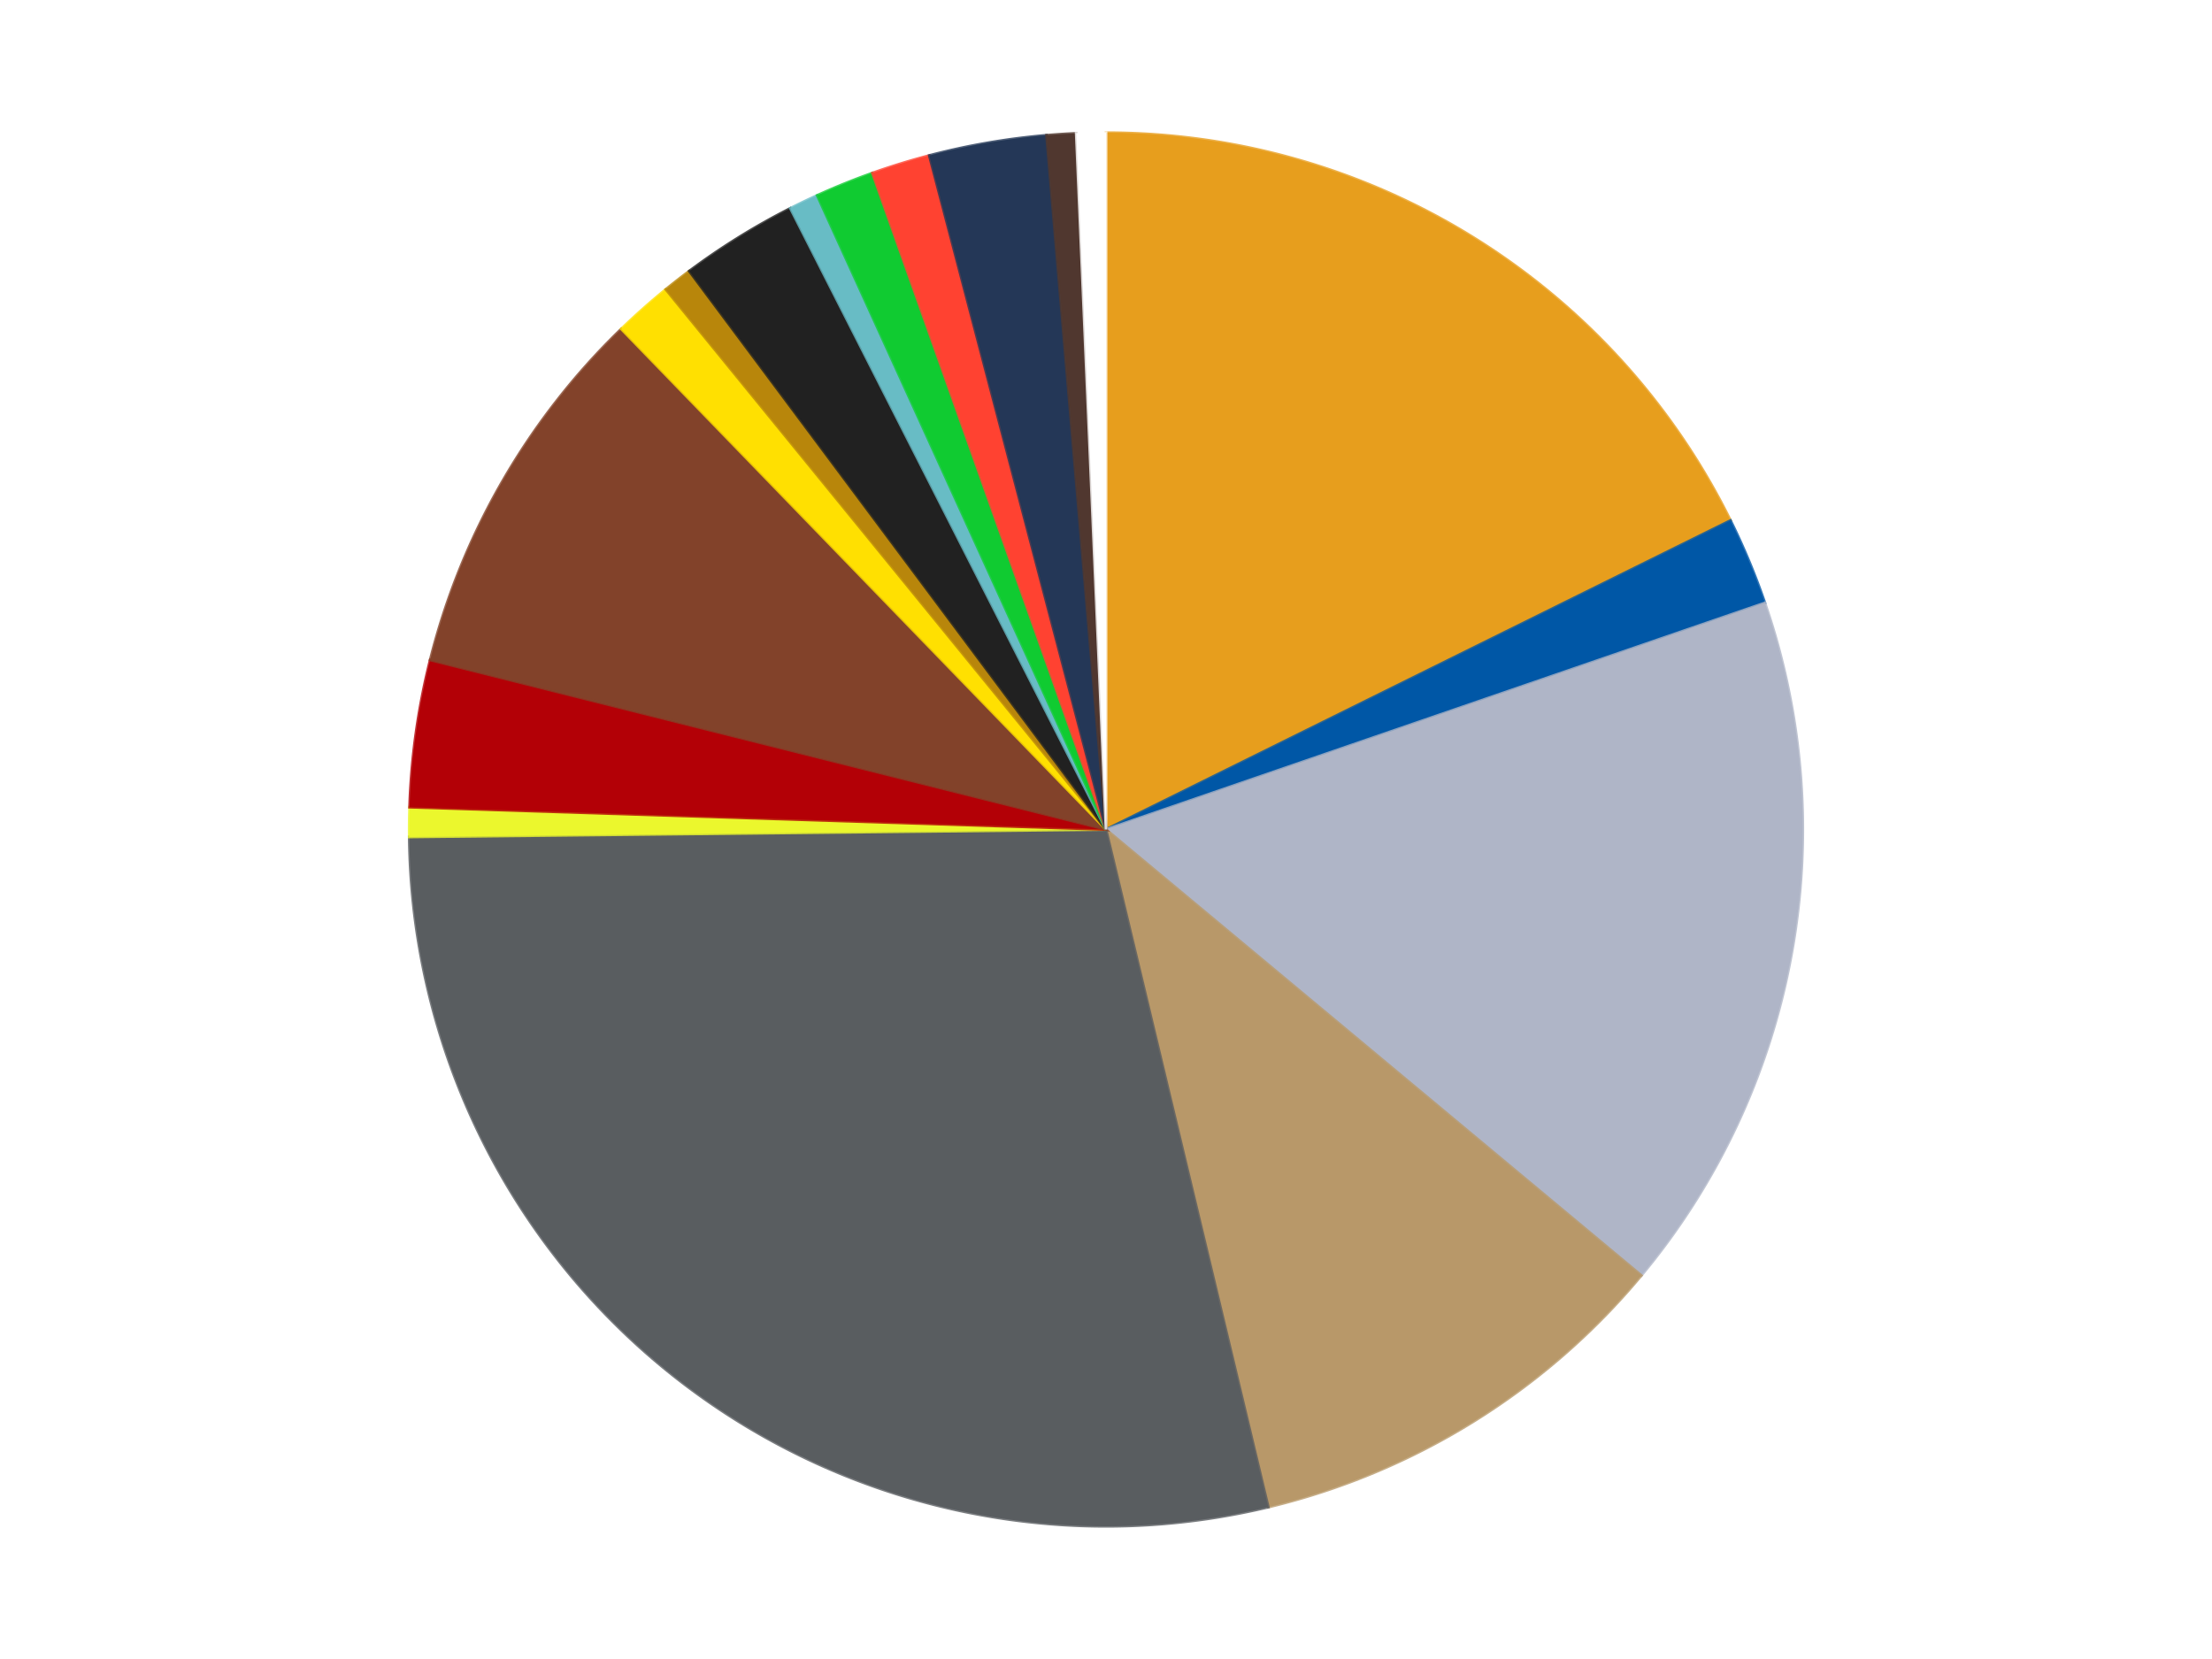 <?xml version='1.0' encoding='utf-8'?>
<svg xmlns="http://www.w3.org/2000/svg" xmlns:xlink="http://www.w3.org/1999/xlink" id="chart-9a9075a9-6121-41a0-b99c-b25e265db358" class="pygal-chart" viewBox="0 0 800 600"><!--Generated with pygal 3.0.4 (lxml) ©Kozea 2012-2016 on 2024-07-03--><!--http://pygal.org--><!--http://github.com/Kozea/pygal--><defs><style type="text/css">#chart-9a9075a9-6121-41a0-b99c-b25e265db358{-webkit-user-select:none;-webkit-font-smoothing:antialiased;font-family:Consolas,"Liberation Mono",Menlo,Courier,monospace}#chart-9a9075a9-6121-41a0-b99c-b25e265db358 .title{font-family:Consolas,"Liberation Mono",Menlo,Courier,monospace;font-size:16px}#chart-9a9075a9-6121-41a0-b99c-b25e265db358 .legends .legend text{font-family:Consolas,"Liberation Mono",Menlo,Courier,monospace;font-size:14px}#chart-9a9075a9-6121-41a0-b99c-b25e265db358 .axis text{font-family:Consolas,"Liberation Mono",Menlo,Courier,monospace;font-size:10px}#chart-9a9075a9-6121-41a0-b99c-b25e265db358 .axis text.major{font-family:Consolas,"Liberation Mono",Menlo,Courier,monospace;font-size:10px}#chart-9a9075a9-6121-41a0-b99c-b25e265db358 .text-overlay text.value{font-family:Consolas,"Liberation Mono",Menlo,Courier,monospace;font-size:16px}#chart-9a9075a9-6121-41a0-b99c-b25e265db358 .text-overlay text.label{font-family:Consolas,"Liberation Mono",Menlo,Courier,monospace;font-size:10px}#chart-9a9075a9-6121-41a0-b99c-b25e265db358 .tooltip{font-family:Consolas,"Liberation Mono",Menlo,Courier,monospace;font-size:14px}#chart-9a9075a9-6121-41a0-b99c-b25e265db358 text.no_data{font-family:Consolas,"Liberation Mono",Menlo,Courier,monospace;font-size:64px}
#chart-9a9075a9-6121-41a0-b99c-b25e265db358{background-color:transparent}#chart-9a9075a9-6121-41a0-b99c-b25e265db358 path,#chart-9a9075a9-6121-41a0-b99c-b25e265db358 line,#chart-9a9075a9-6121-41a0-b99c-b25e265db358 rect,#chart-9a9075a9-6121-41a0-b99c-b25e265db358 circle{-webkit-transition:150ms;-moz-transition:150ms;transition:150ms}#chart-9a9075a9-6121-41a0-b99c-b25e265db358 .graph &gt; .background{fill:transparent}#chart-9a9075a9-6121-41a0-b99c-b25e265db358 .plot &gt; .background{fill:transparent}#chart-9a9075a9-6121-41a0-b99c-b25e265db358 .graph{fill:rgba(0,0,0,.87)}#chart-9a9075a9-6121-41a0-b99c-b25e265db358 text.no_data{fill:rgba(0,0,0,1)}#chart-9a9075a9-6121-41a0-b99c-b25e265db358 .title{fill:rgba(0,0,0,1)}#chart-9a9075a9-6121-41a0-b99c-b25e265db358 .legends .legend text{fill:rgba(0,0,0,.87)}#chart-9a9075a9-6121-41a0-b99c-b25e265db358 .legends .legend:hover text{fill:rgba(0,0,0,1)}#chart-9a9075a9-6121-41a0-b99c-b25e265db358 .axis .line{stroke:rgba(0,0,0,1)}#chart-9a9075a9-6121-41a0-b99c-b25e265db358 .axis .guide.line{stroke:rgba(0,0,0,.54)}#chart-9a9075a9-6121-41a0-b99c-b25e265db358 .axis .major.line{stroke:rgba(0,0,0,.87)}#chart-9a9075a9-6121-41a0-b99c-b25e265db358 .axis text.major{fill:rgba(0,0,0,1)}#chart-9a9075a9-6121-41a0-b99c-b25e265db358 .axis.y .guides:hover .guide.line,#chart-9a9075a9-6121-41a0-b99c-b25e265db358 .line-graph .axis.x .guides:hover .guide.line,#chart-9a9075a9-6121-41a0-b99c-b25e265db358 .stackedline-graph .axis.x .guides:hover .guide.line,#chart-9a9075a9-6121-41a0-b99c-b25e265db358 .xy-graph .axis.x .guides:hover .guide.line{stroke:rgba(0,0,0,1)}#chart-9a9075a9-6121-41a0-b99c-b25e265db358 .axis .guides:hover text{fill:rgba(0,0,0,1)}#chart-9a9075a9-6121-41a0-b99c-b25e265db358 .reactive{fill-opacity:1.0;stroke-opacity:.8;stroke-width:1}#chart-9a9075a9-6121-41a0-b99c-b25e265db358 .ci{stroke:rgba(0,0,0,.87)}#chart-9a9075a9-6121-41a0-b99c-b25e265db358 .reactive.active,#chart-9a9075a9-6121-41a0-b99c-b25e265db358 .active .reactive{fill-opacity:0.6;stroke-opacity:.9;stroke-width:4}#chart-9a9075a9-6121-41a0-b99c-b25e265db358 .ci .reactive.active{stroke-width:1.5}#chart-9a9075a9-6121-41a0-b99c-b25e265db358 .series text{fill:rgba(0,0,0,1)}#chart-9a9075a9-6121-41a0-b99c-b25e265db358 .tooltip rect{fill:transparent;stroke:rgba(0,0,0,1);-webkit-transition:opacity 150ms;-moz-transition:opacity 150ms;transition:opacity 150ms}#chart-9a9075a9-6121-41a0-b99c-b25e265db358 .tooltip .label{fill:rgba(0,0,0,.87)}#chart-9a9075a9-6121-41a0-b99c-b25e265db358 .tooltip .label{fill:rgba(0,0,0,.87)}#chart-9a9075a9-6121-41a0-b99c-b25e265db358 .tooltip .legend{font-size:.8em;fill:rgba(0,0,0,.54)}#chart-9a9075a9-6121-41a0-b99c-b25e265db358 .tooltip .x_label{font-size:.6em;fill:rgba(0,0,0,1)}#chart-9a9075a9-6121-41a0-b99c-b25e265db358 .tooltip .xlink{font-size:.5em;text-decoration:underline}#chart-9a9075a9-6121-41a0-b99c-b25e265db358 .tooltip .value{font-size:1.5em}#chart-9a9075a9-6121-41a0-b99c-b25e265db358 .bound{font-size:.5em}#chart-9a9075a9-6121-41a0-b99c-b25e265db358 .max-value{font-size:.75em;fill:rgba(0,0,0,.54)}#chart-9a9075a9-6121-41a0-b99c-b25e265db358 .map-element{fill:transparent;stroke:rgba(0,0,0,.54) !important}#chart-9a9075a9-6121-41a0-b99c-b25e265db358 .map-element .reactive{fill-opacity:inherit;stroke-opacity:inherit}#chart-9a9075a9-6121-41a0-b99c-b25e265db358 .color-0,#chart-9a9075a9-6121-41a0-b99c-b25e265db358 .color-0 a:visited{stroke:#F44336;fill:#F44336}#chart-9a9075a9-6121-41a0-b99c-b25e265db358 .color-1,#chart-9a9075a9-6121-41a0-b99c-b25e265db358 .color-1 a:visited{stroke:#3F51B5;fill:#3F51B5}#chart-9a9075a9-6121-41a0-b99c-b25e265db358 .color-2,#chart-9a9075a9-6121-41a0-b99c-b25e265db358 .color-2 a:visited{stroke:#009688;fill:#009688}#chart-9a9075a9-6121-41a0-b99c-b25e265db358 .color-3,#chart-9a9075a9-6121-41a0-b99c-b25e265db358 .color-3 a:visited{stroke:#FFC107;fill:#FFC107}#chart-9a9075a9-6121-41a0-b99c-b25e265db358 .color-4,#chart-9a9075a9-6121-41a0-b99c-b25e265db358 .color-4 a:visited{stroke:#FF5722;fill:#FF5722}#chart-9a9075a9-6121-41a0-b99c-b25e265db358 .color-5,#chart-9a9075a9-6121-41a0-b99c-b25e265db358 .color-5 a:visited{stroke:#9C27B0;fill:#9C27B0}#chart-9a9075a9-6121-41a0-b99c-b25e265db358 .color-6,#chart-9a9075a9-6121-41a0-b99c-b25e265db358 .color-6 a:visited{stroke:#03A9F4;fill:#03A9F4}#chart-9a9075a9-6121-41a0-b99c-b25e265db358 .color-7,#chart-9a9075a9-6121-41a0-b99c-b25e265db358 .color-7 a:visited{stroke:#8BC34A;fill:#8BC34A}#chart-9a9075a9-6121-41a0-b99c-b25e265db358 .color-8,#chart-9a9075a9-6121-41a0-b99c-b25e265db358 .color-8 a:visited{stroke:#FF9800;fill:#FF9800}#chart-9a9075a9-6121-41a0-b99c-b25e265db358 .color-9,#chart-9a9075a9-6121-41a0-b99c-b25e265db358 .color-9 a:visited{stroke:#E91E63;fill:#E91E63}#chart-9a9075a9-6121-41a0-b99c-b25e265db358 .color-10,#chart-9a9075a9-6121-41a0-b99c-b25e265db358 .color-10 a:visited{stroke:#2196F3;fill:#2196F3}#chart-9a9075a9-6121-41a0-b99c-b25e265db358 .color-11,#chart-9a9075a9-6121-41a0-b99c-b25e265db358 .color-11 a:visited{stroke:#4CAF50;fill:#4CAF50}#chart-9a9075a9-6121-41a0-b99c-b25e265db358 .color-12,#chart-9a9075a9-6121-41a0-b99c-b25e265db358 .color-12 a:visited{stroke:#FFEB3B;fill:#FFEB3B}#chart-9a9075a9-6121-41a0-b99c-b25e265db358 .color-13,#chart-9a9075a9-6121-41a0-b99c-b25e265db358 .color-13 a:visited{stroke:#673AB7;fill:#673AB7}#chart-9a9075a9-6121-41a0-b99c-b25e265db358 .color-14,#chart-9a9075a9-6121-41a0-b99c-b25e265db358 .color-14 a:visited{stroke:#00BCD4;fill:#00BCD4}#chart-9a9075a9-6121-41a0-b99c-b25e265db358 .color-15,#chart-9a9075a9-6121-41a0-b99c-b25e265db358 .color-15 a:visited{stroke:#CDDC39;fill:#CDDC39}#chart-9a9075a9-6121-41a0-b99c-b25e265db358 .color-16,#chart-9a9075a9-6121-41a0-b99c-b25e265db358 .color-16 a:visited{stroke:#9E9E9E;fill:#9E9E9E}#chart-9a9075a9-6121-41a0-b99c-b25e265db358 .text-overlay .color-0 text{fill:black}#chart-9a9075a9-6121-41a0-b99c-b25e265db358 .text-overlay .color-1 text{fill:black}#chart-9a9075a9-6121-41a0-b99c-b25e265db358 .text-overlay .color-2 text{fill:black}#chart-9a9075a9-6121-41a0-b99c-b25e265db358 .text-overlay .color-3 text{fill:black}#chart-9a9075a9-6121-41a0-b99c-b25e265db358 .text-overlay .color-4 text{fill:black}#chart-9a9075a9-6121-41a0-b99c-b25e265db358 .text-overlay .color-5 text{fill:black}#chart-9a9075a9-6121-41a0-b99c-b25e265db358 .text-overlay .color-6 text{fill:black}#chart-9a9075a9-6121-41a0-b99c-b25e265db358 .text-overlay .color-7 text{fill:black}#chart-9a9075a9-6121-41a0-b99c-b25e265db358 .text-overlay .color-8 text{fill:black}#chart-9a9075a9-6121-41a0-b99c-b25e265db358 .text-overlay .color-9 text{fill:black}#chart-9a9075a9-6121-41a0-b99c-b25e265db358 .text-overlay .color-10 text{fill:black}#chart-9a9075a9-6121-41a0-b99c-b25e265db358 .text-overlay .color-11 text{fill:black}#chart-9a9075a9-6121-41a0-b99c-b25e265db358 .text-overlay .color-12 text{fill:black}#chart-9a9075a9-6121-41a0-b99c-b25e265db358 .text-overlay .color-13 text{fill:black}#chart-9a9075a9-6121-41a0-b99c-b25e265db358 .text-overlay .color-14 text{fill:black}#chart-9a9075a9-6121-41a0-b99c-b25e265db358 .text-overlay .color-15 text{fill:black}#chart-9a9075a9-6121-41a0-b99c-b25e265db358 .text-overlay .color-16 text{fill:black}
#chart-9a9075a9-6121-41a0-b99c-b25e265db358 text.no_data{text-anchor:middle}#chart-9a9075a9-6121-41a0-b99c-b25e265db358 .guide.line{fill:none}#chart-9a9075a9-6121-41a0-b99c-b25e265db358 .centered{text-anchor:middle}#chart-9a9075a9-6121-41a0-b99c-b25e265db358 .title{text-anchor:middle}#chart-9a9075a9-6121-41a0-b99c-b25e265db358 .legends .legend text{fill-opacity:1}#chart-9a9075a9-6121-41a0-b99c-b25e265db358 .axis.x text{text-anchor:middle}#chart-9a9075a9-6121-41a0-b99c-b25e265db358 .axis.x:not(.web) text[transform]{text-anchor:start}#chart-9a9075a9-6121-41a0-b99c-b25e265db358 .axis.x:not(.web) text[transform].backwards{text-anchor:end}#chart-9a9075a9-6121-41a0-b99c-b25e265db358 .axis.y text{text-anchor:end}#chart-9a9075a9-6121-41a0-b99c-b25e265db358 .axis.y text[transform].backwards{text-anchor:start}#chart-9a9075a9-6121-41a0-b99c-b25e265db358 .axis.y2 text{text-anchor:start}#chart-9a9075a9-6121-41a0-b99c-b25e265db358 .axis.y2 text[transform].backwards{text-anchor:end}#chart-9a9075a9-6121-41a0-b99c-b25e265db358 .axis .guide.line{stroke-dasharray:4,4;stroke:black}#chart-9a9075a9-6121-41a0-b99c-b25e265db358 .axis .major.guide.line{stroke-dasharray:6,6;stroke:black}#chart-9a9075a9-6121-41a0-b99c-b25e265db358 .horizontal .axis.y .guide.line,#chart-9a9075a9-6121-41a0-b99c-b25e265db358 .horizontal .axis.y2 .guide.line,#chart-9a9075a9-6121-41a0-b99c-b25e265db358 .vertical .axis.x .guide.line{opacity:0}#chart-9a9075a9-6121-41a0-b99c-b25e265db358 .horizontal .axis.always_show .guide.line,#chart-9a9075a9-6121-41a0-b99c-b25e265db358 .vertical .axis.always_show .guide.line{opacity:1 !important}#chart-9a9075a9-6121-41a0-b99c-b25e265db358 .axis.y .guides:hover .guide.line,#chart-9a9075a9-6121-41a0-b99c-b25e265db358 .axis.y2 .guides:hover .guide.line,#chart-9a9075a9-6121-41a0-b99c-b25e265db358 .axis.x .guides:hover .guide.line{opacity:1}#chart-9a9075a9-6121-41a0-b99c-b25e265db358 .axis .guides:hover text{opacity:1}#chart-9a9075a9-6121-41a0-b99c-b25e265db358 .nofill{fill:none}#chart-9a9075a9-6121-41a0-b99c-b25e265db358 .subtle-fill{fill-opacity:.2}#chart-9a9075a9-6121-41a0-b99c-b25e265db358 .dot{stroke-width:1px;fill-opacity:1;stroke-opacity:1}#chart-9a9075a9-6121-41a0-b99c-b25e265db358 .dot.active{stroke-width:5px}#chart-9a9075a9-6121-41a0-b99c-b25e265db358 .dot.negative{fill:transparent}#chart-9a9075a9-6121-41a0-b99c-b25e265db358 text,#chart-9a9075a9-6121-41a0-b99c-b25e265db358 tspan{stroke:none !important}#chart-9a9075a9-6121-41a0-b99c-b25e265db358 .series text.active{opacity:1}#chart-9a9075a9-6121-41a0-b99c-b25e265db358 .tooltip rect{fill-opacity:.95;stroke-width:.5}#chart-9a9075a9-6121-41a0-b99c-b25e265db358 .tooltip text{fill-opacity:1}#chart-9a9075a9-6121-41a0-b99c-b25e265db358 .showable{visibility:hidden}#chart-9a9075a9-6121-41a0-b99c-b25e265db358 .showable.shown{visibility:visible}#chart-9a9075a9-6121-41a0-b99c-b25e265db358 .gauge-background{fill:rgba(229,229,229,1);stroke:none}#chart-9a9075a9-6121-41a0-b99c-b25e265db358 .bg-lines{stroke:transparent;stroke-width:2px}</style><script type="text/javascript">window.pygal = window.pygal || {};window.pygal.config = window.pygal.config || {};window.pygal.config['9a9075a9-6121-41a0-b99c-b25e265db358'] = {"allow_interruptions": false, "box_mode": "extremes", "classes": ["pygal-chart"], "css": ["file://style.css", "file://graph.css"], "defs": [], "disable_xml_declaration": false, "dots_size": 2.5, "dynamic_print_values": false, "explicit_size": false, "fill": false, "force_uri_protocol": "https", "formatter": null, "half_pie": false, "height": 600, "include_x_axis": false, "inner_radius": 0, "interpolate": null, "interpolation_parameters": {}, "interpolation_precision": 250, "inverse_y_axis": false, "js": ["//kozea.github.io/pygal.js/2.0.x/pygal-tooltips.min.js"], "legend_at_bottom": false, "legend_at_bottom_columns": null, "legend_box_size": 12, "logarithmic": false, "margin": 20, "margin_bottom": null, "margin_left": null, "margin_right": null, "margin_top": null, "max_scale": 16, "min_scale": 4, "missing_value_fill_truncation": "x", "no_data_text": "No data", "no_prefix": false, "order_min": null, "pretty_print": false, "print_labels": false, "print_values": false, "print_values_position": "center", "print_zeroes": true, "range": null, "rounded_bars": null, "secondary_range": null, "show_dots": true, "show_legend": false, "show_minor_x_labels": true, "show_minor_y_labels": true, "show_only_major_dots": false, "show_x_guides": false, "show_x_labels": true, "show_y_guides": true, "show_y_labels": true, "spacing": 10, "stack_from_top": false, "strict": false, "stroke": true, "stroke_style": null, "style": {"background": "transparent", "ci_colors": [], "colors": ["#F44336", "#3F51B5", "#009688", "#FFC107", "#FF5722", "#9C27B0", "#03A9F4", "#8BC34A", "#FF9800", "#E91E63", "#2196F3", "#4CAF50", "#FFEB3B", "#673AB7", "#00BCD4", "#CDDC39", "#9E9E9E", "#607D8B"], "dot_opacity": "1", "font_family": "Consolas, \"Liberation Mono\", Menlo, Courier, monospace", "foreground": "rgba(0, 0, 0, .87)", "foreground_strong": "rgba(0, 0, 0, 1)", "foreground_subtle": "rgba(0, 0, 0, .54)", "guide_stroke_color": "black", "guide_stroke_dasharray": "4,4", "label_font_family": "Consolas, \"Liberation Mono\", Menlo, Courier, monospace", "label_font_size": 10, "legend_font_family": "Consolas, \"Liberation Mono\", Menlo, Courier, monospace", "legend_font_size": 14, "major_guide_stroke_color": "black", "major_guide_stroke_dasharray": "6,6", "major_label_font_family": "Consolas, \"Liberation Mono\", Menlo, Courier, monospace", "major_label_font_size": 10, "no_data_font_family": "Consolas, \"Liberation Mono\", Menlo, Courier, monospace", "no_data_font_size": 64, "opacity": "1.0", "opacity_hover": "0.6", "plot_background": "transparent", "stroke_opacity": ".8", "stroke_opacity_hover": ".9", "stroke_width": "1", "stroke_width_hover": "4", "title_font_family": "Consolas, \"Liberation Mono\", Menlo, Courier, monospace", "title_font_size": 16, "tooltip_font_family": "Consolas, \"Liberation Mono\", Menlo, Courier, monospace", "tooltip_font_size": 14, "transition": "150ms", "value_background": "rgba(229, 229, 229, 1)", "value_colors": [], "value_font_family": "Consolas, \"Liberation Mono\", Menlo, Courier, monospace", "value_font_size": 16, "value_label_font_family": "Consolas, \"Liberation Mono\", Menlo, Courier, monospace", "value_label_font_size": 10}, "title": null, "tooltip_border_radius": 0, "tooltip_fancy_mode": true, "truncate_label": null, "truncate_legend": null, "width": 800, "x_label_rotation": 0, "x_labels": null, "x_labels_major": null, "x_labels_major_count": null, "x_labels_major_every": null, "x_title": null, "xrange": null, "y_label_rotation": 0, "y_labels": null, "y_labels_major": null, "y_labels_major_count": null, "y_labels_major_every": null, "y_title": null, "zero": 0, "legends": ["Pearl Gold", "Blue", "Light Bluish Gray", "Dark Tan", "Dark Bluish Gray", "Trans-Yellow", "Red", "Reddish Brown", "Yellow", "Metallic Gold", "Black", "Trans-Light Blue", "Bright Green", "Trans-Neon Orange", "Dark Blue", "Dark Brown", "White"]}</script><script type="text/javascript" xlink:href="https://kozea.github.io/pygal.js/2.0.x/pygal-tooltips.min.js"/></defs><title>Pygal</title><g class="graph pie-graph vertical"><rect x="0" y="0" width="800" height="600" class="background"/><g transform="translate(20, 20)" class="plot"><rect x="0" y="0" width="760" height="560" class="background"/><g class="series serie-0 color-0"><g class="slices"><g class="slice" style="fill: #E79E1D; stroke: #E79E1D"><path d="M380 28 A252 252 0 0 1 605.863 168.241 L380 280 A0 0 0 0 0 380 280 z" class="slice reactive tooltip-trigger"/><desc class="value">26</desc><desc class="x centered">446.46507415210436</desc><desc class="y centered">172.9561121877794</desc></g></g></g><g class="series serie-1 color-1"><g class="slices"><g class="slice" style="fill: #0057A6; stroke: #0057A6"><path d="M605.863 168.241 A252 252 0 0 1 618.3 198.042 L380 280 A0 0 0 0 0 380 280 z" class="slice reactive tooltip-trigger"/><desc class="value">3</desc><desc class="x centered">496.27959493214587</desc><desc class="y centered">231.47108282254717</desc></g></g></g><g class="series serie-2 color-2"><g class="slices"><g class="slice" style="fill: #AFB5C7; stroke: #AFB5C7"><path d="M618.3 198.042 A252 252 0 0 1 573.619 441.294 L380 280 A0 0 0 0 0 380 280 z" class="slice reactive tooltip-trigger"/><desc class="value">24</desc><desc class="x centered">503.92676339252966</desc><desc class="y centered">302.76306910440627</desc></g></g></g><g class="series serie-3 color-3"><g class="slices"><g class="slice" style="fill: #B89869; stroke: #B89869"><path d="M573.619 441.294 A252 252 0 0 1 438.697 525.069 L380 280 A0 0 0 0 0 380 280 z" class="slice reactive tooltip-trigger"/><desc class="value">15</desc><desc class="x centered">446.46507415210436</desc><desc class="y centered">387.0438878122206</desc></g></g></g><g class="series serie-4 color-4"><g class="slices"><g class="slice" style="fill: #595D60; stroke: #595D60"><path d="M438.697 525.069 A252 252 0 0 1 128.014 282.693 L380 280 A0 0 0 0 0 380 280 z" class="slice reactive tooltip-trigger"/><desc class="value">42</desc><desc class="x centered">302.49740546645154</desc><desc class="y centered">379.3445914006816</desc></g></g></g><g class="series serie-5 color-5"><g class="slices"><g class="slice" style="fill: #EBF72D; stroke: #EBF72D"><path d="M128.014 282.693 A252 252 0 0 1 128.129 271.923 L380 280 A0 0 0 0 0 380 280 z" class="slice reactive tooltip-trigger"/><desc class="value">1</desc><desc class="x centered">254.0071935207645</desc><desc class="y centered">278.65362877113495</desc></g></g></g><g class="series serie-6 color-6"><g class="slices"><g class="slice" style="fill: #B30006; stroke: #B30006"><path d="M128.129 271.923 A252 252 0 0 1 135.573 218.687 L380 280 A0 0 0 0 0 380 280 z" class="slice reactive tooltip-trigger"/><desc class="value">5</desc><desc class="x centered">255.21376285165042</desc><desc class="y centered">262.55307997508277</desc></g></g></g><g class="series serie-7 color-7"><g class="slices"><g class="slice" style="fill: #82422A; stroke: #82422A"><path d="M135.573 218.687 A252 252 0 0 1 204.688 98.976 L380 280 A0 0 0 0 0 380 280 z" class="slice reactive tooltip-trigger"/><desc class="value">13</desc><desc class="x centered">270.8807991231608</desc><desc class="y centered">216.9999999999999</desc></g></g></g><g class="series serie-8 color-8"><g class="slices"><g class="slice" style="fill: #FFE001; stroke: #FFE001"><path d="M204.688 98.976 A252 252 0 0 1 220.784 84.669 L380 280 A0 0 0 0 0 380 280 z" class="slice reactive tooltip-trigger"/><desc class="value">2</desc><desc class="x centered">296.29161303411234</desc><desc class="y centered">185.82513099786541</desc></g></g></g><g class="series serie-9 color-9"><g class="slices"><g class="slice" style="fill: #B8860B; stroke: #B8860B"><path d="M220.784 84.669 A252 252 0 0 1 229.276 78.044 L380 280 A0 0 0 0 0 380 280 z" class="slice reactive tooltip-trigger"/><desc class="value">1</desc><desc class="x centered">302.49740546645165</desc><desc class="y centered">180.65540859931826</desc></g></g></g><g class="series serie-10 color-10"><g class="slices"><g class="slice" style="fill: #212121; stroke: #212121"><path d="M229.276 78.044 A252 252 0 0 1 265.834 55.344 L380 280 A0 0 0 0 0 380 280 z" class="slice reactive tooltip-trigger"/><desc class="value">4</desc><desc class="x centered">313.5349258478958</desc><desc class="y centered">172.95611218777933</desc></g></g></g><g class="series serie-11 color-11"><g class="slices"><g class="slice" style="fill: #68BCC5; stroke: #68BCC5"><path d="M265.834 55.344 A252 252 0 0 1 275.538 50.671 L380 280 A0 0 0 0 0 380 280 z" class="slice reactive tooltip-trigger"/><desc class="value">1</desc><desc class="x centered">325.33064887118786</desc><desc class="y centered">166.47792264429512</desc></g></g></g><g class="series serie-12 color-12"><g class="slices"><g class="slice" style="fill: #10CB31; stroke: #10CB31"><path d="M275.538 50.671 A252 252 0 0 1 295.5 42.589 L380 280 A0 0 0 0 0 380 280 z" class="slice reactive tooltip-trigger"/><desc class="value">2</desc><desc class="x centered">332.7163573851991</desc><desc class="y centered">163.20848857440114</desc></g></g></g><g class="series serie-13 color-13"><g class="slices"><g class="slice" style="fill: #FF4231; stroke: #FF4231"><path d="M295.5 42.589 A252 252 0 0 1 316.079 36.242 L380 280 A0 0 0 0 0 380 280 z" class="slice reactive tooltip-trigger"/><desc class="value">2</desc><desc class="x centered">342.86084802422636</desc><desc class="y centered">159.5978264709462</desc></g></g></g><g class="series serie-14 color-14"><g class="slices"><g class="slice" style="fill: #243757; stroke: #243757"><path d="M316.079 36.242 A252 252 0 0 1 358.484 28.92 L380 280 A0 0 0 0 0 380 280 z" class="slice reactive tooltip-trigger"/><desc class="value">4</desc><desc class="x centered">358.5624481601045</desc><desc class="y centered">155.83707730923942</desc></g></g></g><g class="series serie-15 color-15"><g class="slices"><g class="slice" style="fill: #50372F; stroke: #50372F"><path d="M358.484 28.92 A252 252 0 0 1 369.232 28.23 L380 280 A0 0 0 0 0 380 280 z" class="slice reactive tooltip-trigger"/><desc class="value">1</desc><desc class="x centered">371.92715228243037</desc><desc class="y centered">154.2588805134576</desc></g></g></g><g class="series serie-16 color-16"><g class="slices"><g class="slice" style="fill: #FFFFFF; stroke: #FFFFFF"><path d="M369.232 28.23 A252 252 0 0 1 380 28 L380 280 A0 0 0 0 0 380 280 z" class="slice reactive tooltip-trigger"/><desc class="value">1</desc><desc class="x centered">377.3074112748003</desc><desc class="y centered">154.02877326168118</desc></g></g></g></g><g class="titles"/><g transform="translate(20, 20)" class="plot overlay"><g class="series serie-0 color-0"/><g class="series serie-1 color-1"/><g class="series serie-2 color-2"/><g class="series serie-3 color-3"/><g class="series serie-4 color-4"/><g class="series serie-5 color-5"/><g class="series serie-6 color-6"/><g class="series serie-7 color-7"/><g class="series serie-8 color-8"/><g class="series serie-9 color-9"/><g class="series serie-10 color-10"/><g class="series serie-11 color-11"/><g class="series serie-12 color-12"/><g class="series serie-13 color-13"/><g class="series serie-14 color-14"/><g class="series serie-15 color-15"/><g class="series serie-16 color-16"/></g><g transform="translate(20, 20)" class="plot text-overlay"><g class="series serie-0 color-0"/><g class="series serie-1 color-1"/><g class="series serie-2 color-2"/><g class="series serie-3 color-3"/><g class="series serie-4 color-4"/><g class="series serie-5 color-5"/><g class="series serie-6 color-6"/><g class="series serie-7 color-7"/><g class="series serie-8 color-8"/><g class="series serie-9 color-9"/><g class="series serie-10 color-10"/><g class="series serie-11 color-11"/><g class="series serie-12 color-12"/><g class="series serie-13 color-13"/><g class="series serie-14 color-14"/><g class="series serie-15 color-15"/><g class="series serie-16 color-16"/></g><g transform="translate(20, 20)" class="plot tooltip-overlay"><g transform="translate(0 0)" style="opacity: 0" class="tooltip"><rect rx="0" ry="0" width="0" height="0" class="tooltip-box"/><g class="text"/></g></g></g></svg>